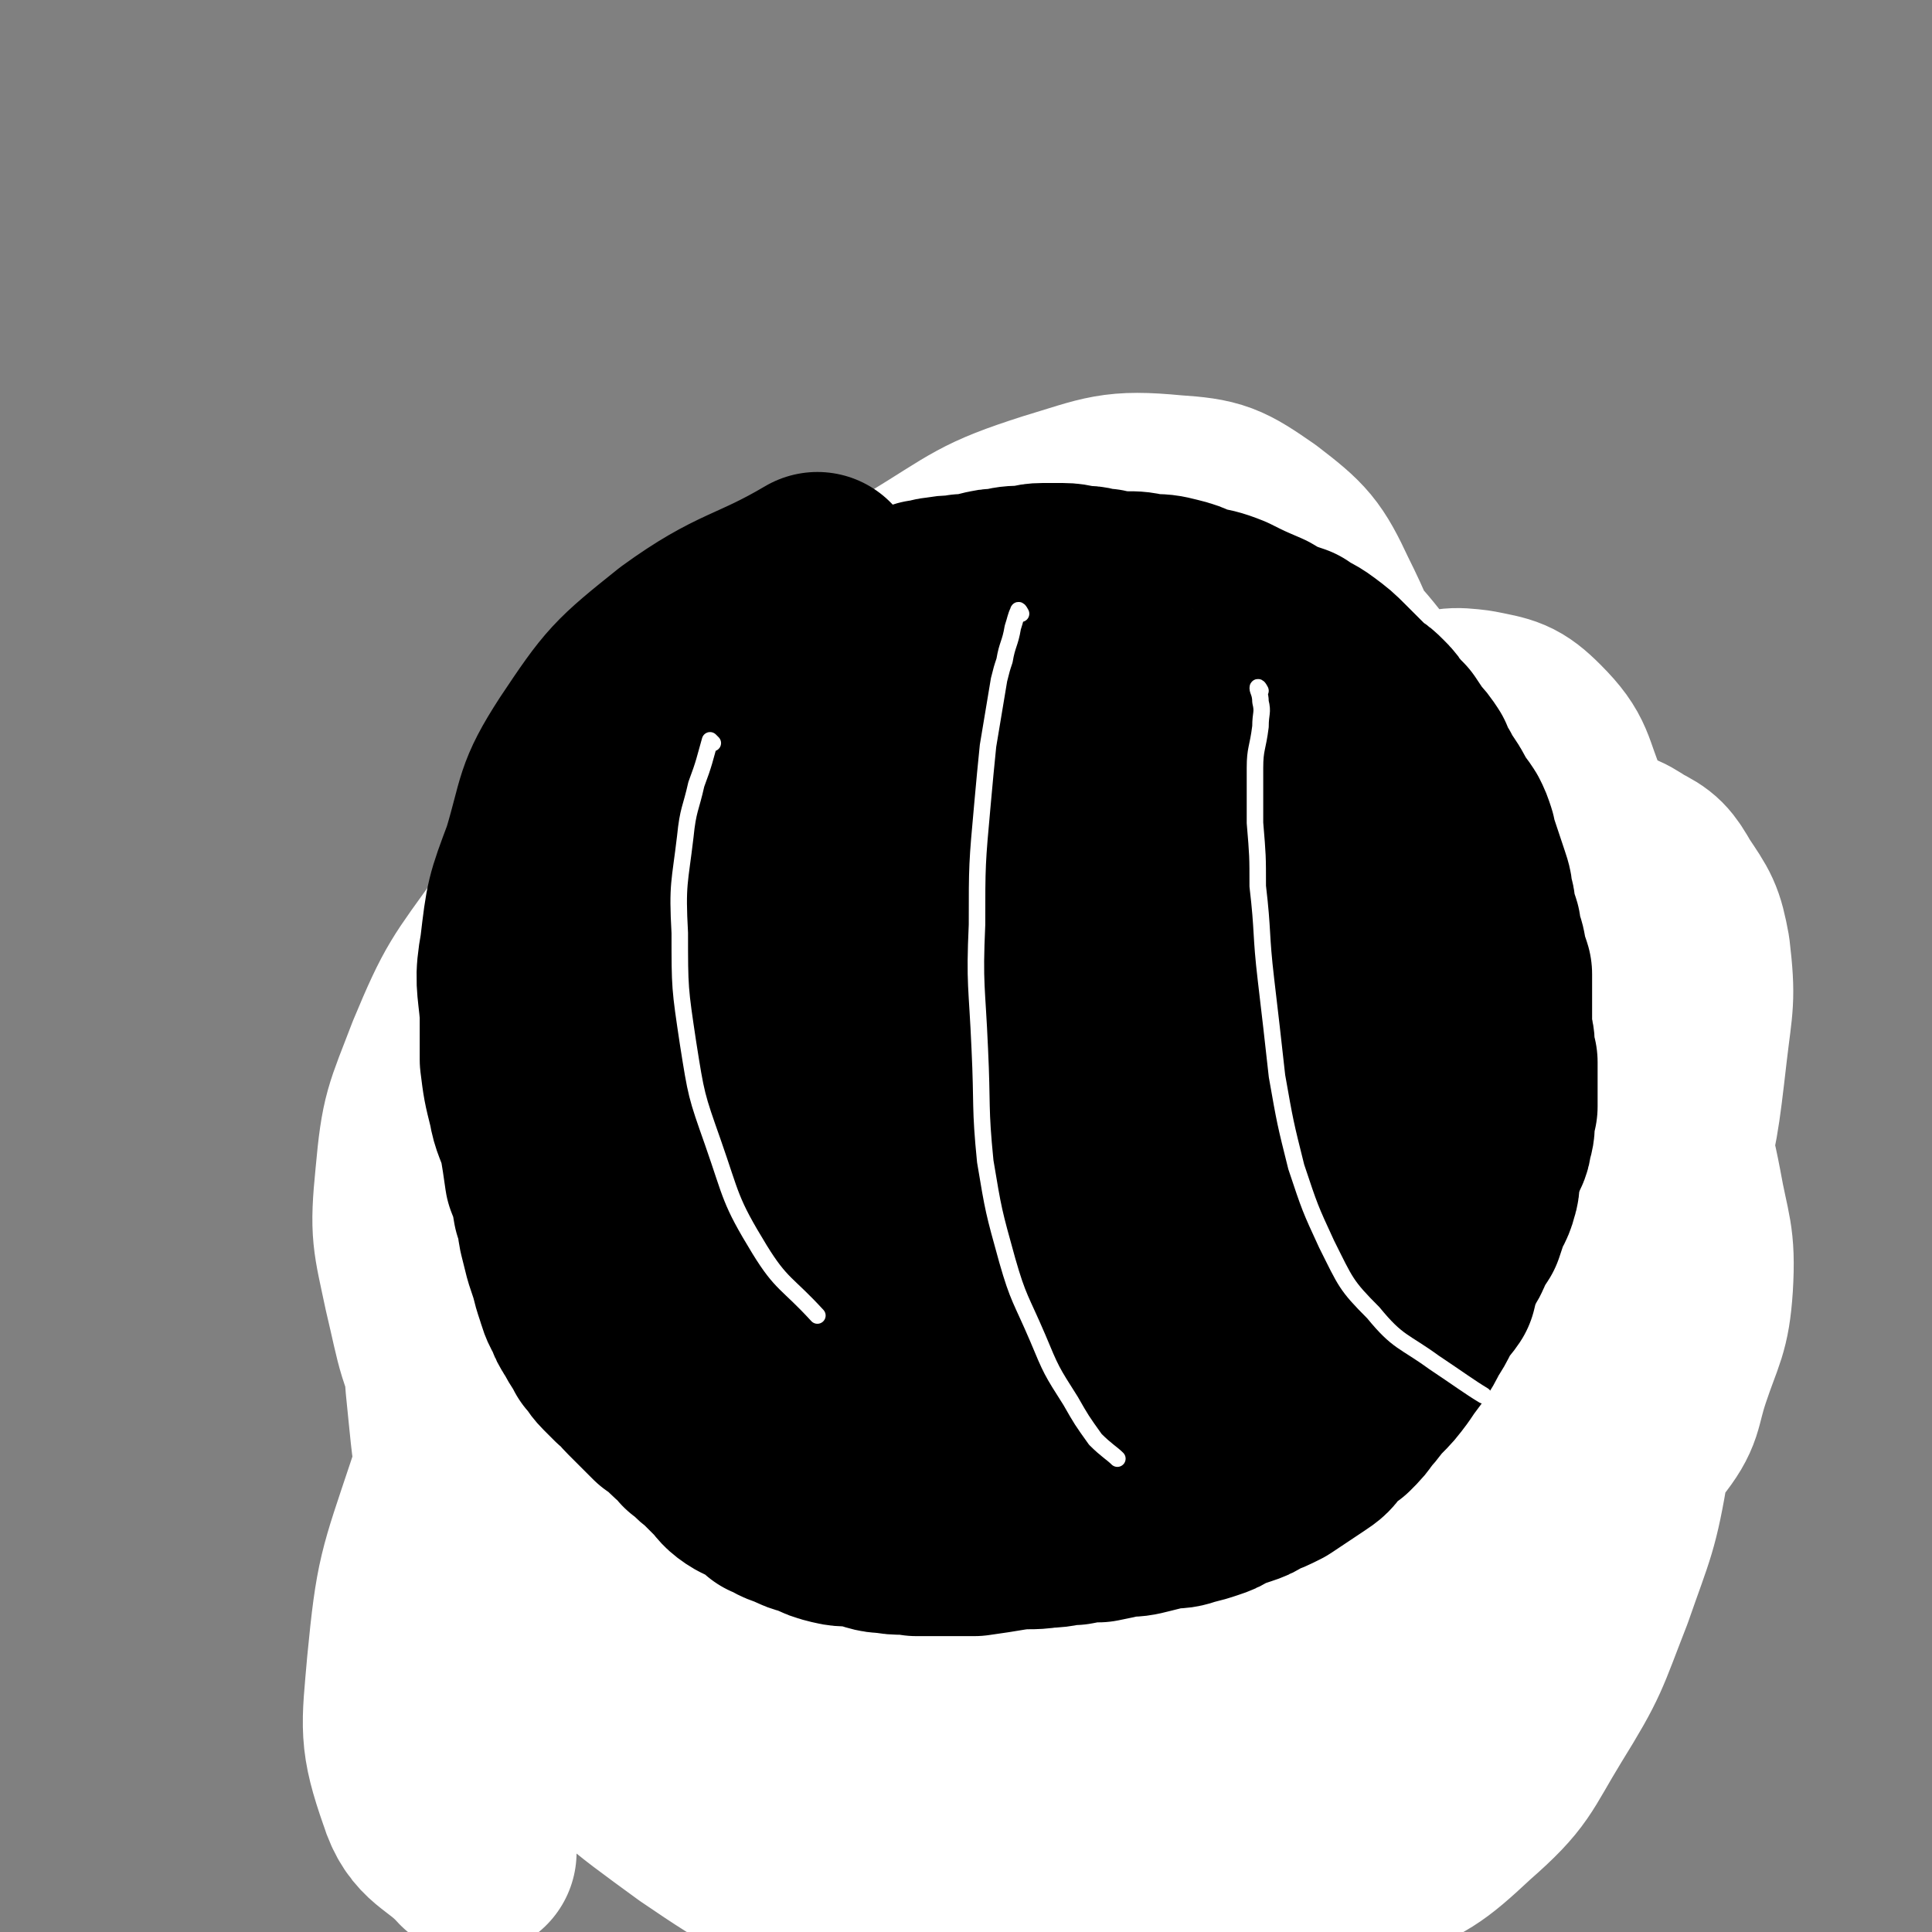 <svg viewBox='0 0 702 702' version='1.1' xmlns='http://www.w3.org/2000/svg' xmlns:xlink='http://www.w3.org/1999/xlink'><rect x="0" y="0" width="702" height="702" fill="#808080" stroke="none"/><g fill='none' stroke='#000000' stroke-width='75' stroke-linecap='round' stroke-linejoin='round'><path d='M339,316c0,0 0,0 -1,-1 -2,0 -2,0 -3,-1 -2,0 -2,0 -4,0 -3,-1 -3,0 -5,0 -3,-1 -3,-1 -6,-1 -3,0 -3,0 -6,1 -3,0 -3,0 -6,1 -2,0 -2,1 -5,1 -3,1 -3,1 -6,1 -3,1 -3,1 -6,1 -3,1 -3,1 -6,2 -3,1 -3,1 -5,1 -4,1 -4,1 -7,2 -3,1 -3,1 -5,3 -3,1 -3,1 -6,2 -3,1 -3,1 -5,2 -3,2 -3,2 -6,4 -3,2 -3,2 -6,4 -2,2 -2,2 -5,4 -2,2 -2,2 -4,4 -2,2 -2,2 -4,4 -3,2 -3,2 -5,4 -2,2 -3,2 -4,4 -3,3 -3,3 -4,6 -2,2 -2,3 -3,5 -1,3 -1,3 -3,6 -1,3 0,3 -1,5 -1,4 -1,4 -3,7 -1,3 0,3 -2,6 -1,3 -1,3 -2,6 -1,3 -1,3 -2,6 -1,3 -1,3 -1,7 0,3 1,3 0,6 0,4 0,4 -1,8 0,3 0,3 -1,7 0,3 0,3 0,6 0,4 0,4 -1,7 0,4 0,4 1,7 0,4 0,4 1,7 1,4 1,4 1,8 1,4 1,4 2,8 0,3 0,3 1,6 1,4 1,4 2,7 2,3 2,3 3,7 1,3 1,3 2,6 1,3 1,3 3,6 1,3 1,3 3,6 2,3 2,3 4,6 2,2 2,2 4,5 2,3 2,3 4,5 2,2 3,2 5,4 2,2 2,2 4,4 3,1 3,1 5,3 3,2 3,1 6,3 3,1 3,1 6,2 3,2 3,2 6,3 3,2 2,2 5,3 3,1 3,1 6,2 3,1 3,2 6,3 3,1 3,1 5,2 3,1 3,1 6,2 3,1 3,1 5,2 3,1 3,0 5,1 3,1 3,1 6,2 2,1 2,0 5,1 2,1 2,1 5,2 3,1 3,1 6,2 4,1 3,1 7,2 3,0 3,0 7,1 3,0 3,0 6,1 3,0 3,1 7,1 3,1 3,0 6,1 3,1 3,1 6,2 4,0 4,0 8,0 3,0 3,0 6,0 4,0 4,0 7,0 3,0 3,1 7,1 3,0 3,-1 6,-1 4,0 4,0 7,0 4,0 4,0 7,-1 4,0 4,0 7,0 4,-1 4,-1 7,-2 4,-1 4,-1 7,-2 4,-1 4,-1 7,-2 4,-1 4,-1 7,-3 4,-2 4,-2 7,-3 4,-2 4,-1 8,-3 3,-1 3,-2 6,-3 4,-2 4,-2 7,-4 3,-2 3,-2 6,-4 3,-2 3,-2 5,-3 3,-2 3,-2 5,-4 3,-2 3,-2 5,-3 3,-2 3,-2 6,-4 2,-2 2,-2 5,-4 2,-2 1,-2 3,-5 2,-2 2,-2 4,-5 2,-2 2,-2 3,-5 2,-3 3,-3 5,-6 2,-2 2,-2 4,-5 2,-3 2,-3 4,-5 2,-3 2,-3 3,-6 2,-3 2,-3 4,-5 2,-4 2,-4 3,-7 2,-3 2,-3 4,-6 1,-3 1,-3 3,-6 1,-3 1,-3 2,-5 2,-3 2,-3 3,-6 1,-2 2,-2 3,-5 1,-2 1,-3 2,-5 1,-3 1,-3 2,-5 1,-3 1,-3 2,-5 1,-2 1,-2 2,-4 0,-2 0,-2 1,-4 0,-1 0,-1 0,-3 1,-2 1,-2 1,-4 1,-2 1,-2 1,-5 0,-2 -1,-2 -1,-4 0,-2 0,-2 0,-4 0,-1 0,-1 0,-3 0,-2 0,-2 0,-3 0,-2 0,-2 0,-3 0,-2 0,-2 0,-4 0,-1 0,-1 0,-3 0,-1 0,-1 0,-3 0,-2 0,-2 -1,-3 0,-2 0,-2 0,-4 0,-2 -1,-2 -1,-4 -1,-3 0,-3 -1,-5 0,-2 0,-2 -1,-5 -1,-2 -1,-2 -2,-4 0,-2 0,-2 -1,-4 0,-1 0,-1 0,-3 -1,-1 -1,-1 -1,-2 0,-2 -1,-2 -1,-3 -1,-1 -1,-1 -1,-3 0,-1 0,-1 -1,-2 0,-1 0,-1 -1,-2 0,-2 0,-2 -1,-3 -1,-1 -1,-1 -2,-2 0,-2 0,-2 -1,-3 -1,-1 -1,-1 -2,-3 -1,-1 -1,-1 -1,-3 -1,-1 -1,-2 -1,-3 -1,-2 -2,-1 -2,-3 -1,-1 -1,-1 -1,-3 -1,-1 -1,-1 -2,-2 0,-2 -1,-2 -2,-3 0,-1 0,-1 -1,-3 -1,-1 -1,-1 -2,-3 0,-1 -1,-1 -1,-2 -1,-1 -1,-1 -2,-3 -1,-1 -1,-1 -2,-2 -1,-2 -1,-2 -2,-3 -2,-1 -1,-1 -3,-2 -1,-2 -1,-1 -2,-2 -2,-1 -2,-1 -3,-2 -1,-1 -1,-1 -2,-2 -1,-1 -2,-1 -3,-2 -2,-1 -2,-1 -4,-2 -1,-1 -1,-1 -3,-2 -1,-1 -1,0 -3,-1 -2,-1 -2,-1 -4,-2 -1,-1 -1,-1 -3,-2 -2,-1 -2,-1 -4,-1 -2,-1 -2,-1 -4,-2 -2,-1 -2,-1 -5,-2 -3,0 -2,-1 -5,-1 -3,-1 -3,-2 -6,-2 -2,-1 -2,-1 -5,-2 -2,0 -2,0 -5,0 -3,0 -3,0 -5,0 -3,0 -3,0 -6,0 -3,-1 -3,-1 -5,-1 -3,-1 -3,-1 -6,-1 -2,0 -2,0 -5,0 -3,-1 -3,-1 -6,-1 -3,0 -3,0 -6,0 -3,0 -3,0 -7,0 -3,0 -3,0 -6,0 -3,0 -3,-1 -6,-1 -3,0 -3,0 -7,0 -3,0 -3,0 -6,1 -3,0 -3,0 -6,0 -3,0 -3,-1 -6,0 -4,0 -4,0 -7,0 -3,1 -3,1 -7,2 -3,1 -3,0 -6,1 -3,0 -3,0 -6,0 -2,0 -2,0 -5,1 -2,0 -2,0 -5,1 -3,1 -3,1 -6,2 -3,1 -3,1 -6,2 -3,1 -3,1 -6,2 -3,1 -3,1 -6,2 -2,1 -2,1 -5,2 -2,1 -2,1 -4,2 -2,1 -2,1 -4,3 -3,1 -3,1 -5,2 -2,1 -2,1 -5,2 -2,1 -2,1 -4,3 -2,1 -2,1 -4,2 -2,1 -2,1 -4,3 -2,1 -2,1 -4,2 -3,1 -3,1 -5,2 -2,2 -2,2 -4,4 -2,2 -2,2 -3,4 -2,2 -2,2 -4,3 -1,2 -1,2 -3,4 -2,2 -2,2 -4,4 -2,2 -2,2 -4,4 -2,3 -2,3 -4,6 -2,2 -2,2 -4,5 -2,2 -2,2 -4,5 -1,2 -1,2 -3,4 -1,3 -1,3 -3,5 -1,3 -1,3 -3,6 -2,4 -2,3 -4,7 -1,2 -1,2 -2,5 -1,4 -1,4 -2,7 -1,3 -1,3 -2,6 0,3 -1,3 -1,5 0,4 0,4 1,8 0,3 0,3 0,7 1,6 1,6 1,13 1,9 0,9 1,19 1,10 1,11 4,21 2,9 2,9 5,17 3,7 3,7 6,13 3,5 2,5 6,10 2,3 3,3 6,7 4,3 4,3 7,6 4,3 4,3 8,5 3,2 3,2 6,4 4,1 5,1 9,3 4,1 4,2 8,3 5,2 5,2 11,3 7,2 8,1 15,2 9,1 9,2 18,2 8,1 8,1 17,1 8,0 8,0 16,-1 8,0 8,0 16,-1 8,-1 8,-1 16,-4 8,-3 8,-3 16,-7 9,-5 9,-6 18,-10 9,-5 9,-4 18,-9 9,-5 9,-5 19,-10 9,-6 9,-6 18,-12 8,-6 8,-7 17,-13 7,-5 7,-5 15,-11 6,-5 6,-5 11,-10 5,-5 5,-5 10,-10 4,-5 4,-4 7,-9 3,-4 2,-5 3,-9 1,-4 2,-4 2,-8 0,-3 0,-4 -1,-7 -1,-3 -1,-3 -3,-6 -2,-4 -2,-4 -4,-8 -4,-5 -4,-5 -8,-11 -3,-5 -3,-5 -8,-10 -4,-4 -4,-4 -9,-9 -4,-4 -4,-4 -9,-8 -4,-4 -4,-4 -9,-8 -4,-4 -4,-4 -9,-8 -5,-4 -5,-4 -9,-7 -5,-4 -5,-5 -10,-7 -5,-3 -5,-2 -11,-4 -5,-2 -5,-2 -11,-3 -6,-1 -7,-1 -13,-1 -9,1 -9,2 -18,4 -10,2 -10,1 -19,4 -10,3 -10,3 -20,7 -9,3 -9,4 -17,8 -9,4 -9,4 -17,8 -7,4 -7,5 -13,10 -6,5 -6,5 -11,11 -5,8 -5,8 -8,17 -5,9 -5,9 -8,19 -5,14 -6,14 -9,28 -3,14 -2,14 -3,28 -2,11 -1,11 -2,22 0,7 -1,7 -1,14 0,6 0,6 1,12 1,6 2,6 5,12 2,5 2,5 6,9 4,4 4,4 9,6 7,2 8,2 15,2 9,1 9,1 18,0 11,-1 11,-1 22,-4 16,-5 16,-4 31,-11 17,-7 17,-9 33,-18 14,-7 15,-6 29,-15 11,-8 10,-9 21,-19 9,-8 9,-7 18,-16 7,-6 7,-6 12,-14 4,-6 4,-6 6,-13 2,-6 3,-6 3,-12 0,-6 -1,-7 -4,-12 -3,-7 -4,-7 -9,-13 -7,-7 -7,-7 -16,-13 -9,-6 -9,-7 -19,-11 -15,-6 -15,-5 -30,-9 -16,-3 -16,-4 -32,-5 -14,-1 -14,-1 -27,0 -13,1 -13,1 -25,4 -13,3 -13,4 -25,10 -9,5 -10,5 -18,11 -7,5 -6,6 -12,12 -4,5 -5,4 -9,9 -4,5 -4,6 -6,12 -2,6 -2,6 -2,12 0,6 1,7 3,12 3,6 4,5 8,10 5,5 5,5 11,9 7,4 7,4 15,7 7,3 8,3 16,5 8,2 8,2 17,2 7,1 7,1 15,0 7,0 8,0 15,-1 5,-1 5,-2 11,-4 4,-2 4,-2 8,-4 4,-2 4,-2 7,-5 3,-2 3,-2 5,-5 2,-2 2,-2 3,-5 1,-3 1,-4 2,-7 0,-5 0,-5 -1,-10 0,-4 0,-4 -2,-8 -2,-4 -2,-4 -6,-7 -10,-7 -10,-8 -22,-14 -17,-9 -17,-9 -35,-16 -15,-5 -15,-6 -31,-7 -13,-1 -14,0 -27,2 -14,1 -14,1 -27,5 -8,1 -8,2 -16,5 -6,2 -6,3 -12,6 -4,2 -4,2 -8,6 -4,3 -4,3 -7,7 -2,2 -1,3 -2,6 -1,3 -1,3 -1,6 0,4 1,4 3,8 2,6 2,7 6,12 5,6 6,6 12,11 8,7 8,7 17,13 8,5 8,5 17,9 10,4 10,4 20,7 10,2 11,2 21,3 9,2 10,2 19,2 9,0 9,0 18,-1 8,-1 8,-1 16,-3 7,-2 7,-2 14,-5 6,-3 6,-2 11,-6 4,-2 3,-3 7,-6 3,-3 3,-3 6,-6 3,-3 3,-3 5,-7 1,-3 2,-3 3,-7 1,-2 1,-2 1,-5 1,-3 1,-3 1,-6 -1,-2 -1,-2 -2,-5 -1,-2 -1,-3 -2,-5 -2,-2 -2,-2 -4,-3 -2,-2 -2,-2 -5,-3 -2,-1 -3,-1 -5,-1 -3,0 -3,1 -6,2 -3,1 -3,1 -6,3 -2,1 -2,1 -3,3 -3,2 -3,2 -4,4 -2,2 -2,2 -3,5 -1,3 -1,3 -2,6 0,2 0,2 -1,5 0,2 0,2 0,5 0,2 0,2 1,4 1,2 1,2 3,4 2,1 2,1 4,1 2,1 2,1 4,2 3,0 3,0 5,0 3,0 3,0 6,0 4,-1 4,-1 7,-2 4,-1 4,-1 8,-2 4,-2 4,-2 7,-4 4,-1 4,-1 8,-3 3,-2 4,-2 7,-4 3,-2 3,-3 6,-6 3,-2 3,-2 6,-5 2,-3 2,-4 4,-7 2,-3 2,-3 3,-5 2,-4 2,-3 3,-7 1,-3 1,-3 1,-6 0,-2 0,-2 -1,-5 -2,-3 -2,-3 -4,-5 -3,-2 -3,-2 -7,-3 -5,-1 -5,-2 -10,-2 -14,-1 -14,0 -27,1 -19,2 -20,1 -38,5 -17,3 -18,4 -34,10 -16,6 -16,8 -31,16 -12,6 -12,6 -23,12 -5,4 -5,4 -10,8 -3,3 -3,2 -5,5 -2,2 -2,2 -2,4 0,1 0,2 1,2 2,2 2,2 4,2 5,2 5,1 10,2 12,2 12,3 25,4 18,1 18,1 37,0 18,-1 18,-1 37,-2 16,-2 16,-1 32,-3 15,-2 15,-2 30,-4 14,-3 14,-3 28,-6 7,-2 8,-2 15,-4 5,-2 5,-2 9,-4 3,-1 3,-2 6,-3 1,0 1,0 1,0 0,-1 -1,-1 -2,-1 -1,-1 -1,-1 -2,-1 -4,-1 -4,0 -8,-1 -13,0 -13,0 -26,-1 -18,-2 -18,-2 -36,-3 -14,-1 -14,-1 -28,-1 -5,0 -5,-1 -10,1 -4,1 -4,2 -9,5 '/></g>
<g fill='none' stroke='#FFFFFF' stroke-width='75' stroke-linecap='round' stroke-linejoin='round'><path d='M371,332c0,0 0,-2 -1,-1 -2,2 -2,3 -4,7 -4,7 -5,7 -8,15 -5,15 -6,15 -9,31 -4,21 -5,22 -6,44 -1,22 0,22 2,45 2,20 2,20 6,39 4,19 3,21 12,37 7,15 8,17 21,26 10,7 13,7 25,7 13,-1 14,-2 25,-9 13,-8 13,-9 23,-22 11,-15 10,-16 18,-33 9,-23 7,-23 15,-46 9,-25 11,-25 18,-50 6,-23 6,-23 8,-46 1,-19 1,-20 -1,-39 -3,-15 -3,-16 -9,-31 -6,-12 -6,-14 -15,-23 -8,-7 -9,-8 -19,-9 -13,-2 -14,-2 -27,2 -20,6 -21,6 -39,18 -22,15 -22,16 -41,35 -19,19 -19,20 -35,42 -15,18 -15,18 -27,38 -9,16 -9,17 -15,35 -4,11 -4,11 -5,23 0,8 0,9 3,16 3,6 4,6 9,10 7,6 7,7 16,9 16,6 16,6 32,8 23,2 24,2 46,1 22,-2 22,-2 43,-7 18,-5 19,-5 36,-13 16,-8 16,-8 29,-20 15,-13 16,-13 26,-29 8,-14 8,-15 11,-31 2,-16 2,-18 -2,-34 -4,-15 -4,-17 -15,-29 -11,-14 -12,-14 -29,-23 -17,-9 -19,-10 -39,-12 -21,-2 -23,-3 -43,3 -23,7 -23,11 -44,23 -19,11 -21,9 -37,24 -14,13 -12,15 -22,30 -7,12 -12,12 -13,25 -1,15 2,16 8,30 6,16 5,17 17,29 13,14 14,14 32,22 17,8 18,9 38,12 20,2 22,3 42,-3 18,-6 18,-9 33,-21 14,-12 15,-13 26,-28 10,-16 13,-16 15,-34 3,-20 0,-22 -5,-42 -5,-17 -5,-18 -15,-33 -12,-18 -11,-20 -28,-33 -12,-9 -15,-9 -30,-11 -18,-1 -19,0 -36,6 -18,6 -18,7 -33,19 -16,13 -17,13 -28,30 -11,16 -12,17 -17,36 -6,20 -7,21 -5,41 2,20 2,22 12,39 12,18 17,17 31,31 '/><path d='M499,410c0,0 -1,-1 -1,-1 -2,7 -2,8 -4,16 -9,33 -10,33 -17,66 -9,39 -8,39 -15,78 -2,12 -2,12 -3,23 -2,20 -4,20 -4,40 0,17 -1,18 4,34 2,9 3,10 10,16 4,4 6,4 12,3 9,-3 10,-4 17,-11 15,-14 15,-14 26,-31 15,-22 14,-22 26,-46 12,-24 14,-24 22,-49 10,-27 8,-28 15,-56 8,-30 9,-30 16,-60 6,-25 6,-25 9,-51 2,-17 3,-18 1,-35 -2,-11 -3,-12 -9,-21 -4,-7 -5,-8 -11,-11 -6,-4 -8,-5 -14,-3 -13,2 -14,3 -24,11 -18,12 -19,12 -34,29 -18,19 -18,19 -33,42 -14,22 -14,22 -23,46 -9,24 -9,25 -14,50 -5,24 -6,24 -5,48 1,21 2,22 8,42 5,17 4,19 13,33 7,10 9,10 20,16 9,5 10,4 19,5 9,0 10,1 18,-2 10,-4 11,-4 18,-12 12,-12 13,-13 21,-28 12,-23 12,-24 19,-48 7,-27 7,-27 9,-54 1,-28 -1,-28 -3,-55 -1,-28 -2,-28 -4,-55 -3,-23 0,-23 -6,-45 -3,-14 -4,-15 -12,-27 -5,-7 -6,-7 -14,-10 -8,-2 -9,-2 -17,0 -9,2 -10,3 -18,9 -16,13 -17,13 -29,30 -14,22 -13,24 -22,48 -9,24 -9,25 -13,50 -3,21 -3,22 0,44 3,19 3,20 12,37 7,15 7,18 21,27 14,9 16,7 34,10 14,2 15,2 29,0 12,-2 13,-3 23,-9 13,-9 14,-9 24,-22 8,-10 6,-11 10,-23 5,-15 7,-16 8,-31 1,-17 -1,-18 -4,-35 -4,-21 -6,-21 -11,-43 -6,-25 -4,-26 -12,-51 -7,-23 -8,-23 -18,-44 -6,-14 -4,-16 -14,-26 -7,-7 -9,-7 -19,-9 -8,-1 -10,-1 -18,3 -12,6 -12,7 -21,18 -15,17 -16,17 -27,37 -11,19 -10,20 -17,42 -8,24 -9,24 -13,48 -3,25 -5,25 -2,50 2,23 4,23 11,45 6,22 6,22 15,42 7,19 6,21 17,36 9,11 11,10 24,18 7,5 7,5 15,7 7,2 8,1 15,0 6,-2 7,-2 11,-6 7,-7 8,-8 11,-17 4,-11 4,-11 4,-23 1,-22 2,-22 0,-44 -2,-26 -4,-26 -8,-51 -4,-26 -4,-26 -9,-51 -5,-24 -5,-24 -11,-48 -5,-19 -4,-19 -11,-37 -4,-11 -4,-12 -11,-20 -5,-5 -7,-5 -14,-6 -8,-1 -9,-1 -15,3 -13,9 -14,10 -24,24 -18,24 -17,25 -31,51 -16,31 -17,31 -30,63 -10,27 -10,28 -16,57 -5,28 -7,29 -7,57 1,23 2,24 9,46 8,21 9,21 22,40 11,15 11,18 26,28 14,9 16,9 33,11 16,1 18,1 33,-5 18,-8 19,-8 34,-22 16,-14 15,-16 26,-34 13,-21 12,-21 21,-44 8,-23 9,-23 13,-47 4,-25 4,-25 3,-50 -1,-27 -3,-27 -7,-54 -5,-26 -3,-27 -11,-52 -8,-22 -8,-22 -20,-42 -9,-15 -9,-17 -23,-27 -15,-10 -17,-11 -35,-14 -18,-3 -20,-2 -38,2 -23,6 -24,7 -45,18 -26,15 -27,15 -50,34 -23,20 -22,21 -42,44 -18,24 -19,24 -33,50 -14,25 -16,25 -22,52 -5,29 -3,30 0,60 2,27 1,29 12,54 11,26 13,27 33,47 19,18 21,18 44,29 20,10 22,11 44,12 20,1 22,-1 41,-9 23,-9 23,-10 42,-26 19,-16 20,-17 34,-37 13,-17 11,-19 20,-38 9,-20 11,-20 17,-41 6,-21 7,-21 7,-43 1,-21 0,-22 -6,-42 -6,-24 -8,-24 -19,-46 -14,-27 -13,-28 -31,-53 -18,-26 -17,-28 -40,-49 -20,-18 -22,-19 -47,-29 -22,-8 -24,-10 -47,-8 -27,2 -28,5 -53,17 -26,12 -27,12 -50,30 -25,19 -25,19 -46,43 -19,21 -20,21 -34,46 -13,21 -15,21 -22,45 -6,24 -6,25 -4,50 3,29 2,30 13,56 11,30 11,31 30,56 20,25 22,26 48,45 25,17 26,17 54,26 28,8 29,9 58,9 26,1 26,-2 51,-9 22,-6 23,-5 43,-16 20,-12 20,-13 38,-29 15,-15 15,-15 27,-33 11,-16 10,-17 17,-35 7,-18 8,-18 10,-37 3,-22 4,-23 0,-46 -6,-29 -6,-29 -18,-56 -15,-35 -18,-33 -35,-67 -17,-33 -13,-36 -33,-66 -14,-20 -16,-23 -37,-34 -16,-10 -19,-9 -39,-8 -19,1 -21,2 -38,12 -23,14 -23,17 -42,37 -23,23 -23,24 -42,51 -19,26 -19,27 -34,55 -16,28 -18,28 -29,57 -9,27 -10,27 -13,55 -2,26 -2,27 4,52 5,24 4,26 18,46 13,18 16,18 36,30 19,12 20,13 41,18 24,6 25,8 49,5 23,-3 24,-6 45,-17 20,-10 21,-11 37,-27 20,-20 20,-21 35,-45 16,-25 15,-25 26,-53 10,-28 10,-28 17,-57 7,-34 8,-34 10,-69 3,-34 3,-35 -1,-69 -4,-35 -6,-35 -15,-68 -6,-27 -4,-29 -16,-53 -7,-15 -9,-17 -22,-27 -13,-9 -15,-10 -30,-11 -21,-2 -23,0 -43,6 -25,8 -25,10 -48,24 -28,16 -28,16 -54,36 -27,21 -27,21 -51,45 -22,22 -22,22 -41,48 -15,21 -16,21 -26,45 -8,21 -9,21 -11,43 -2,20 -1,21 3,40 5,21 4,22 14,41 11,19 11,20 27,35 20,21 21,22 46,38 25,15 26,15 55,24 29,9 30,11 59,12 30,0 30,-3 60,-9 25,-6 25,-5 49,-15 19,-8 19,-9 36,-21 16,-11 17,-11 31,-26 14,-15 15,-15 24,-33 10,-20 11,-20 14,-42 3,-23 3,-24 0,-47 -5,-30 -7,-30 -17,-60 -10,-30 -8,-31 -22,-60 -12,-27 -12,-28 -30,-51 -15,-19 -15,-20 -35,-33 -17,-10 -19,-10 -38,-13 -21,-3 -22,-1 -43,2 -25,4 -26,3 -49,12 -23,10 -23,12 -44,25 -21,13 -22,12 -41,28 -18,15 -20,15 -33,34 -13,19 -12,20 -18,42 -6,19 -6,20 -6,40 0,20 0,21 5,40 5,20 4,22 14,40 11,18 14,17 29,32 18,19 17,21 39,36 18,12 20,11 41,19 22,7 22,9 44,13 21,3 22,2 43,-1 22,-2 22,-3 42,-9 17,-6 18,-6 33,-15 16,-11 17,-11 31,-25 12,-12 14,-12 21,-28 8,-20 7,-21 9,-43 3,-26 4,-26 0,-52 -4,-29 -6,-29 -15,-57 -8,-24 -7,-25 -20,-46 -9,-16 -10,-18 -24,-29 -11,-8 -13,-8 -27,-10 -17,-2 -18,-1 -35,3 -20,6 -21,6 -40,17 -20,11 -20,12 -38,28 -19,17 -19,17 -36,37 -17,20 -19,19 -31,42 -11,21 -9,22 -15,45 -6,23 -8,23 -9,46 -1,23 -1,24 4,46 5,21 6,21 16,40 11,19 11,20 27,35 16,14 17,16 37,23 15,5 16,4 33,2 19,-1 19,-1 37,-8 17,-6 17,-7 31,-17 15,-10 15,-10 27,-24 11,-12 12,-13 18,-28 8,-20 7,-20 11,-41 4,-23 5,-23 4,-46 0,-25 -3,-24 -7,-49 -4,-25 -3,-26 -8,-51 -5,-21 -4,-22 -13,-42 -6,-15 -6,-17 -16,-29 -8,-8 -9,-8 -20,-11 -10,-4 -11,-4 -22,-2 -12,2 -13,3 -23,10 -20,13 -22,13 -38,30 -18,20 -17,21 -30,45 -13,22 -14,22 -21,46 -7,24 -6,25 -8,49 -1,24 -2,25 2,49 5,24 5,24 16,46 10,20 10,21 25,36 14,14 16,13 33,22 19,9 20,11 41,14 20,3 22,2 42,-4 20,-6 20,-8 38,-20 18,-13 19,-13 34,-30 15,-17 16,-18 26,-38 10,-20 10,-21 14,-42 3,-20 3,-21 2,-41 -2,-21 -3,-22 -9,-41 -7,-19 -7,-20 -17,-36 -10,-16 -10,-17 -24,-28 -13,-12 -14,-12 -30,-18 -17,-7 -18,-8 -35,-10 -19,-1 -20,-1 -38,2 -22,4 -22,3 -43,11 -27,10 -27,10 -52,25 -25,16 -25,17 -47,36 -23,20 -24,20 -45,43 -20,23 -22,23 -37,51 -17,30 -16,31 -27,64 -10,30 -11,31 -14,62 -2,23 -3,26 4,46 4,13 10,12 19,22 '/></g>
<g fill='none' stroke='#000000' stroke-width='75' stroke-linecap='round' stroke-linejoin='round'><path d='M279,289c0,0 -1,-1 -1,-1 -2,0 -2,0 -5,1 -2,1 -2,1 -4,1 -2,1 -1,2 -3,3 -3,1 -3,1 -5,2 -3,2 -3,2 -6,4 -3,2 -3,2 -6,4 -3,2 -3,2 -7,4 -3,3 -3,3 -6,5 -2,3 -2,3 -5,6 -2,2 -2,2 -5,5 -2,3 -2,3 -4,6 -2,4 -2,4 -3,7 -2,4 -2,4 -3,8 -1,4 -1,4 -2,8 -1,4 -1,4 -1,8 -1,5 -1,5 -1,10 -1,4 -1,4 -2,9 0,5 0,5 0,10 -1,6 0,6 0,11 0,6 0,6 0,11 1,6 1,6 2,13 0,6 0,6 1,12 1,5 1,5 2,10 1,5 2,5 3,10 2,5 1,5 3,11 1,4 1,4 3,9 2,4 2,4 4,8 2,3 2,3 4,6 2,3 2,3 3,5 2,2 2,2 3,4 2,2 2,2 4,4 3,3 3,3 5,5 3,3 3,3 5,5 3,2 3,2 5,4 3,2 3,3 5,5 4,2 4,2 7,4 3,3 3,3 6,5 3,2 3,2 6,3 3,2 3,2 7,3 3,1 3,1 6,3 4,1 4,1 7,2 4,1 4,1 7,2 3,0 3,0 7,1 3,1 3,1 6,1 2,1 3,1 5,2 4,0 4,1 7,1 4,1 4,0 7,1 4,0 4,0 8,1 3,1 3,1 7,1 4,1 4,1 7,1 3,0 3,0 7,0 3,0 3,0 6,0 3,0 3,0 7,0 3,0 3,-1 7,-1 4,-1 4,0 8,-1 3,0 3,0 7,-1 3,-1 4,0 7,-1 3,-1 3,-1 6,-2 3,-1 3,-1 6,-2 2,-1 2,-2 5,-3 2,-1 3,0 5,-1 3,-1 3,-1 5,-2 2,-1 2,-1 5,-2 2,-2 2,-2 4,-3 2,-1 2,-1 5,-2 2,-2 2,-2 4,-3 2,-2 2,-2 4,-3 2,-2 2,-2 3,-4 2,-1 2,-2 3,-3 2,-2 2,-2 3,-4 1,-1 1,-1 3,-2 1,-2 1,-2 2,-3 2,-2 2,-2 4,-4 1,-1 1,-1 3,-3 1,-2 1,-2 2,-4 1,-1 1,-1 2,-3 1,-2 1,-2 2,-3 1,-2 1,-2 2,-3 1,-2 1,-2 1,-4 1,-2 1,-2 2,-4 1,-3 1,-2 2,-5 1,-2 1,-2 2,-5 1,-2 1,-2 2,-5 1,-2 1,-2 2,-5 1,-2 1,-2 2,-4 1,-3 1,-3 2,-5 1,-2 0,-2 1,-4 1,-3 2,-2 3,-5 0,-2 0,-2 1,-5 0,-2 0,-2 0,-5 0,-3 0,-3 0,-6 0,-2 0,-2 1,-5 0,-3 0,-3 0,-5 1,-2 1,-2 1,-4 1,-3 1,-3 1,-5 0,-2 0,-2 0,-4 0,-3 0,-3 1,-5 0,-3 0,-3 0,-5 0,-2 0,-2 0,-4 0,-3 0,-3 -1,-5 0,-2 0,-2 0,-4 -1,-2 -1,-2 -1,-4 0,-3 -1,-3 -1,-5 0,-2 0,-2 0,-4 0,-1 -1,-1 -1,-3 -1,-2 -1,-2 -1,-4 -1,-1 -1,-1 -2,-3 -1,-2 -1,-2 -2,-3 -1,-2 -1,-2 -2,-4 -2,-2 -2,-2 -3,-3 -2,-2 -2,-2 -3,-3 -1,-2 -1,-2 -3,-4 -2,-2 -2,-2 -4,-3 -1,-2 -1,-2 -2,-4 -2,-1 -2,-1 -5,-3 -1,-2 -1,-2 -3,-4 -2,-1 -2,-2 -3,-3 -2,-2 -2,-2 -4,-3 -1,-2 -1,-2 -3,-3 -1,-2 -1,-2 -3,-3 -1,-2 -1,-2 -3,-3 -1,-2 -1,-2 -3,-3 -2,-2 -2,-2 -4,-4 -2,-1 -2,-1 -3,-3 -1,-2 -1,-2 -3,-3 -2,-2 -2,-2 -3,-4 -2,-1 -2,-1 -3,-3 -2,-2 -2,-2 -3,-4 -2,-2 -2,-2 -4,-4 -1,-1 -1,-2 -3,-3 -1,-2 -2,-2 -3,-3 -2,-2 -1,-2 -3,-3 -2,-2 -2,-2 -4,-4 -1,-2 -1,-2 -2,-3 -2,-2 -2,-2 -3,-4 -1,-2 -1,-2 -2,-3 -2,-2 -2,-2 -3,-4 -1,-2 -1,-2 -3,-3 -1,-2 -1,-2 -3,-4 -1,-1 0,-1 -1,-3 -1,-1 -2,-1 -3,-2 -2,-2 -2,-2 -4,-3 -1,-1 -1,-1 -3,-2 -2,-1 -2,-1 -4,-2 -3,-1 -3,-1 -5,-2 -2,-1 -2,-1 -5,-2 -2,0 -2,0 -4,0 -3,-1 -3,-1 -6,-1 -3,0 -3,0 -5,0 -4,1 -4,1 -7,1 -3,1 -3,1 -6,1 -3,0 -3,0 -6,1 -4,0 -4,0 -7,1 -4,1 -4,1 -7,2 -4,1 -4,1 -7,3 -3,2 -3,2 -6,4 -4,1 -4,2 -7,3 -3,2 -3,2 -6,4 -3,2 -3,2 -6,3 -3,2 -3,2 -6,4 -3,2 -3,2 -6,5 -2,2 -2,2 -4,4 -2,2 -2,2 -4,4 -2,2 -2,2 -3,5 -2,2 -2,2 -3,5 -1,3 -1,3 -2,6 -2,3 -2,2 -3,5 -2,3 -2,3 -3,6 -1,3 -1,3 -1,6 0,4 0,4 -1,8 0,4 -1,3 -2,7 -1,6 0,6 -1,11 0,5 -1,5 -1,11 0,6 0,6 0,11 -1,6 0,6 0,12 0,7 0,7 0,14 0,6 -1,6 0,13 0,7 0,7 1,15 0,8 0,8 0,16 1,7 1,7 2,14 2,5 2,5 4,10 1,4 1,4 3,7 2,3 2,3 4,5 2,2 2,2 4,4 2,2 2,3 4,5 3,2 3,2 6,4 2,3 2,3 5,5 4,2 4,2 7,4 5,2 5,3 9,5 5,3 5,2 10,5 6,2 6,3 13,5 6,2 6,1 12,3 6,1 6,1 12,2 5,1 5,1 10,1 5,1 5,1 10,1 5,0 5,0 9,-1 3,0 4,0 7,-1 3,0 3,0 6,-2 3,-1 2,-1 5,-2 2,-1 2,-1 5,-3 3,-1 3,-1 5,-3 3,-2 3,-2 5,-4 2,-2 2,-2 4,-4 2,-2 2,-2 4,-4 2,-4 2,-4 5,-7 2,-3 1,-4 3,-7 2,-3 3,-3 4,-6 2,-3 2,-3 4,-6 2,-4 2,-4 3,-8 2,-5 2,-5 3,-11 2,-6 2,-6 3,-12 2,-7 3,-6 4,-13 2,-8 3,-8 3,-15 1,-8 0,-8 0,-15 0,-7 0,-7 0,-14 0,-6 0,-6 0,-12 -1,-6 -1,-6 -3,-13 -1,-6 -1,-6 -3,-12 -1,-5 -1,-5 -3,-10 -3,-5 -3,-5 -6,-9 -3,-4 -3,-5 -7,-8 -5,-5 -5,-5 -10,-9 -7,-5 -7,-5 -15,-8 -8,-4 -9,-5 -18,-7 -10,-2 -10,-3 -21,-3 -9,1 -10,1 -19,3 -10,3 -10,3 -19,8 -9,4 -9,4 -18,9 -6,4 -6,4 -13,9 -5,5 -5,5 -10,10 -5,4 -5,4 -8,10 -4,6 -3,6 -5,13 -2,7 -3,7 -4,14 -2,8 -2,8 -3,17 -2,10 -2,10 -2,20 0,10 0,10 1,19 2,9 2,9 5,18 2,8 2,8 6,15 4,6 4,6 9,10 5,5 6,5 11,8 6,3 7,4 13,5 8,2 9,2 17,2 9,1 9,1 17,0 9,-2 9,-2 18,-5 8,-2 8,-2 16,-6 8,-3 8,-2 16,-6 7,-3 7,-3 14,-8 6,-5 6,-6 11,-12 5,-6 5,-6 9,-12 4,-5 5,-5 7,-11 3,-6 3,-6 5,-13 1,-6 1,-7 1,-13 0,-6 0,-6 -2,-12 -2,-6 -2,-6 -5,-11 -4,-6 -4,-6 -9,-10 -6,-4 -6,-5 -12,-7 -7,-3 -7,-3 -14,-3 -9,-1 -9,-1 -18,0 -10,3 -10,3 -20,7 -10,4 -10,4 -19,9 -8,5 -9,5 -16,11 -7,7 -6,8 -12,16 -4,7 -4,7 -7,15 -4,7 -3,8 -5,16 -1,8 -2,8 -1,17 0,6 0,7 3,13 2,5 2,5 6,9 5,5 5,5 10,8 6,4 6,4 12,7 6,3 6,3 13,5 6,2 7,2 13,2 6,0 6,0 12,-2 6,-1 6,-1 12,-4 7,-4 8,-3 14,-8 8,-6 8,-6 14,-12 6,-8 6,-8 11,-17 4,-7 5,-7 7,-15 2,-8 2,-8 2,-16 0,-9 0,-9 -3,-17 -2,-8 -2,-8 -8,-15 -5,-6 -5,-7 -12,-11 -8,-5 -8,-5 -17,-7 -9,-2 -10,-1 -19,-1 -9,0 -9,0 -18,3 -8,2 -8,2 -15,6 -7,3 -8,3 -13,8 -6,5 -6,5 -9,11 -3,4 -3,5 -4,10 -1,4 -1,4 0,8 0,4 0,4 2,7 1,3 1,3 3,6 2,3 2,3 4,6 3,3 3,3 7,6 3,3 3,3 7,5 3,2 3,2 7,3 4,1 4,1 8,1 3,0 3,0 6,0 3,-1 3,-1 6,-2 2,-1 2,-1 4,-2 1,-1 2,-1 2,-3 1,-2 1,-2 1,-4 -1,-2 -1,-2 -2,-3 -1,-3 -1,-3 -3,-5 -3,-3 -3,-3 -6,-5 -5,-4 -5,-4 -10,-6 -9,-4 -9,-3 -18,-7 -15,-5 -15,-5 -29,-10 -14,-4 -14,-5 -28,-9 -8,-2 -8,-3 -17,-4 -7,-1 -7,0 -13,-1 -5,-1 -5,-1 -11,-2 -5,-1 -5,0 -11,-1 -4,-1 -4,-1 -8,-2 -3,0 -3,0 -5,-1 -2,0 -2,0 -4,0 -3,0 -3,0 -5,-1 -2,0 -2,0 -4,-1 -1,-1 -1,-1 -2,-1 0,-1 0,-1 0,-2 0,0 0,0 1,-1 0,-1 0,-1 1,-2 1,-2 1,-2 2,-3 1,-2 1,-2 2,-4 2,-3 2,-3 4,-6 3,-4 3,-4 5,-7 2,-4 2,-4 4,-8 3,-3 3,-3 6,-7 3,-4 3,-4 6,-8 3,-4 3,-4 6,-8 3,-5 4,-5 7,-10 3,-4 3,-4 5,-9 3,-4 3,-4 6,-7 2,-3 2,-3 4,-5 1,-1 2,-1 3,-3 2,-1 2,-1 4,-3 2,-2 2,-2 3,-4 2,-1 2,-1 4,-3 2,-2 1,-2 4,-4 2,-2 2,-2 4,-4 2,-2 2,-2 4,-3 3,-3 3,-2 6,-4 2,-2 3,-2 5,-4 3,-2 2,-2 5,-4 3,-2 3,-2 5,-3 3,-2 3,-2 6,-3 2,-1 2,-1 5,-2 2,-2 2,-2 5,-3 3,-1 3,-1 5,-2 4,-1 4,-1 7,-2 3,0 3,-1 6,-1 4,-1 4,0 8,-1 4,0 4,0 7,-1 4,-1 4,-1 7,-1 4,-1 4,-1 8,-1 3,0 3,-1 7,-1 4,0 4,0 7,0 4,0 4,1 8,1 3,0 3,1 7,1 4,1 4,1 8,1 4,0 4,0 8,1 5,0 5,0 9,1 4,1 4,1 8,3 5,1 6,1 11,3 6,3 6,3 13,6 5,3 5,3 11,5 4,3 4,2 8,5 4,3 4,3 7,6 3,3 3,3 6,6 2,2 2,2 4,4 2,1 2,1 4,3 2,2 2,2 3,4 2,2 2,2 4,4 2,3 2,3 4,6 2,2 2,2 4,5 1,3 1,3 3,6 1,2 1,2 3,5 2,3 2,3 3,6 2,2 2,2 4,5 1,2 1,2 2,5 0,2 0,2 1,4 1,3 1,3 2,6 1,3 1,3 2,6 1,3 1,3 1,6 1,2 1,2 1,5 1,3 1,3 2,6 0,3 0,3 1,5 1,3 1,3 1,6 1,2 1,2 2,5 0,2 0,2 0,5 0,2 0,2 0,4 0,3 0,3 0,6 0,3 0,3 0,5 0,3 1,3 1,6 0,3 0,3 1,6 0,3 0,3 0,6 0,3 0,3 0,5 0,3 0,3 0,5 -1,3 -1,3 -1,5 0,3 0,3 -1,6 0,3 -1,3 -2,6 -1,3 -1,3 -2,6 -1,4 0,4 -1,7 -1,4 -2,4 -3,7 -1,3 -1,3 -2,6 -2,3 -2,3 -4,7 -1,3 -2,3 -3,6 -2,4 -2,5 -3,9 -2,3 -3,3 -5,7 -2,4 -2,4 -4,7 -2,4 -2,4 -4,7 -3,4 -3,4 -5,7 -3,4 -3,4 -6,7 -3,3 -3,4 -6,7 -2,3 -2,3 -5,6 -3,2 -3,2 -6,5 -2,3 -2,3 -5,5 -3,2 -3,2 -6,4 -3,2 -3,2 -6,4 -4,2 -4,2 -7,3 -3,2 -3,2 -6,3 -3,1 -3,1 -6,2 -3,2 -3,2 -6,3 -3,1 -3,1 -7,2 -3,1 -3,1 -7,1 -4,1 -4,1 -8,2 -4,1 -4,1 -8,1 -4,1 -4,1 -9,2 -4,0 -4,0 -9,1 -5,0 -5,1 -10,1 -6,1 -6,0 -13,1 -6,1 -6,1 -13,2 -5,0 -5,0 -11,0 -5,0 -5,0 -10,0 -5,-1 -6,0 -10,-1 -5,0 -5,-1 -10,-2 -4,-1 -5,0 -9,-1 -4,-1 -4,-1 -8,-3 -4,-1 -4,-1 -8,-3 -4,-1 -4,-2 -7,-3 -2,-2 -2,-2 -5,-4 -3,-2 -3,-1 -6,-3 -3,-2 -3,-3 -5,-5 -3,-3 -3,-3 -6,-6 -3,-2 -3,-3 -6,-5 -2,-3 -3,-3 -5,-5 -3,-3 -3,-3 -6,-5 -2,-2 -2,-2 -5,-5 -2,-2 -2,-2 -4,-4 -3,-3 -2,-3 -5,-5 -2,-2 -2,-2 -4,-4 -2,-2 -2,-3 -4,-5 -2,-4 -2,-3 -4,-7 -2,-3 -2,-3 -3,-6 -2,-3 -2,-4 -3,-7 -1,-3 -1,-3 -2,-7 -1,-3 -1,-3 -2,-6 -1,-4 -1,-4 -2,-8 -1,-5 0,-5 -2,-9 -1,-6 -1,-6 -3,-11 -1,-7 -1,-7 -2,-13 -2,-7 -3,-7 -4,-13 -2,-8 -2,-8 -3,-16 0,-8 0,-8 0,-17 -1,-11 -2,-12 0,-23 2,-17 2,-17 8,-33 6,-20 4,-21 15,-38 14,-21 15,-22 35,-38 22,-16 27,-14 49,-27 '/></g>
<g fill='none' stroke='#FFFFFF' stroke-width='6' stroke-linecap='round' stroke-linejoin='round'><path d='M259,270c0,0 -1,-1 -1,-1 -2,7 -2,8 -5,16 -2,9 -3,9 -4,19 -2,17 -3,17 -2,35 0,20 0,20 3,40 3,19 3,19 9,36 7,20 6,21 17,39 8,13 10,12 21,24 '/><path d='M371,223c0,0 -1,-2 -1,-1 -1,2 -1,3 -2,6 -1,6 -2,6 -3,12 -1,3 -1,3 -2,7 -2,12 -2,12 -4,24 -1,10 -1,10 -2,21 -2,22 -2,22 -2,44 -1,22 0,22 1,45 1,21 0,21 2,41 3,18 3,18 8,36 4,14 5,14 11,28 5,12 5,12 12,23 4,7 4,7 9,14 4,4 6,5 8,7 '/><path d='M458,251c0,0 -1,-2 -1,-1 0,1 1,2 1,5 1,4 0,4 0,9 -1,8 -2,8 -2,15 0,10 0,10 0,20 1,12 1,12 1,23 2,17 1,17 3,34 2,17 2,17 4,35 3,17 3,17 7,33 5,15 5,15 11,28 7,14 7,15 17,25 9,11 11,10 22,18 9,6 13,9 18,12 '/></g>
</svg>